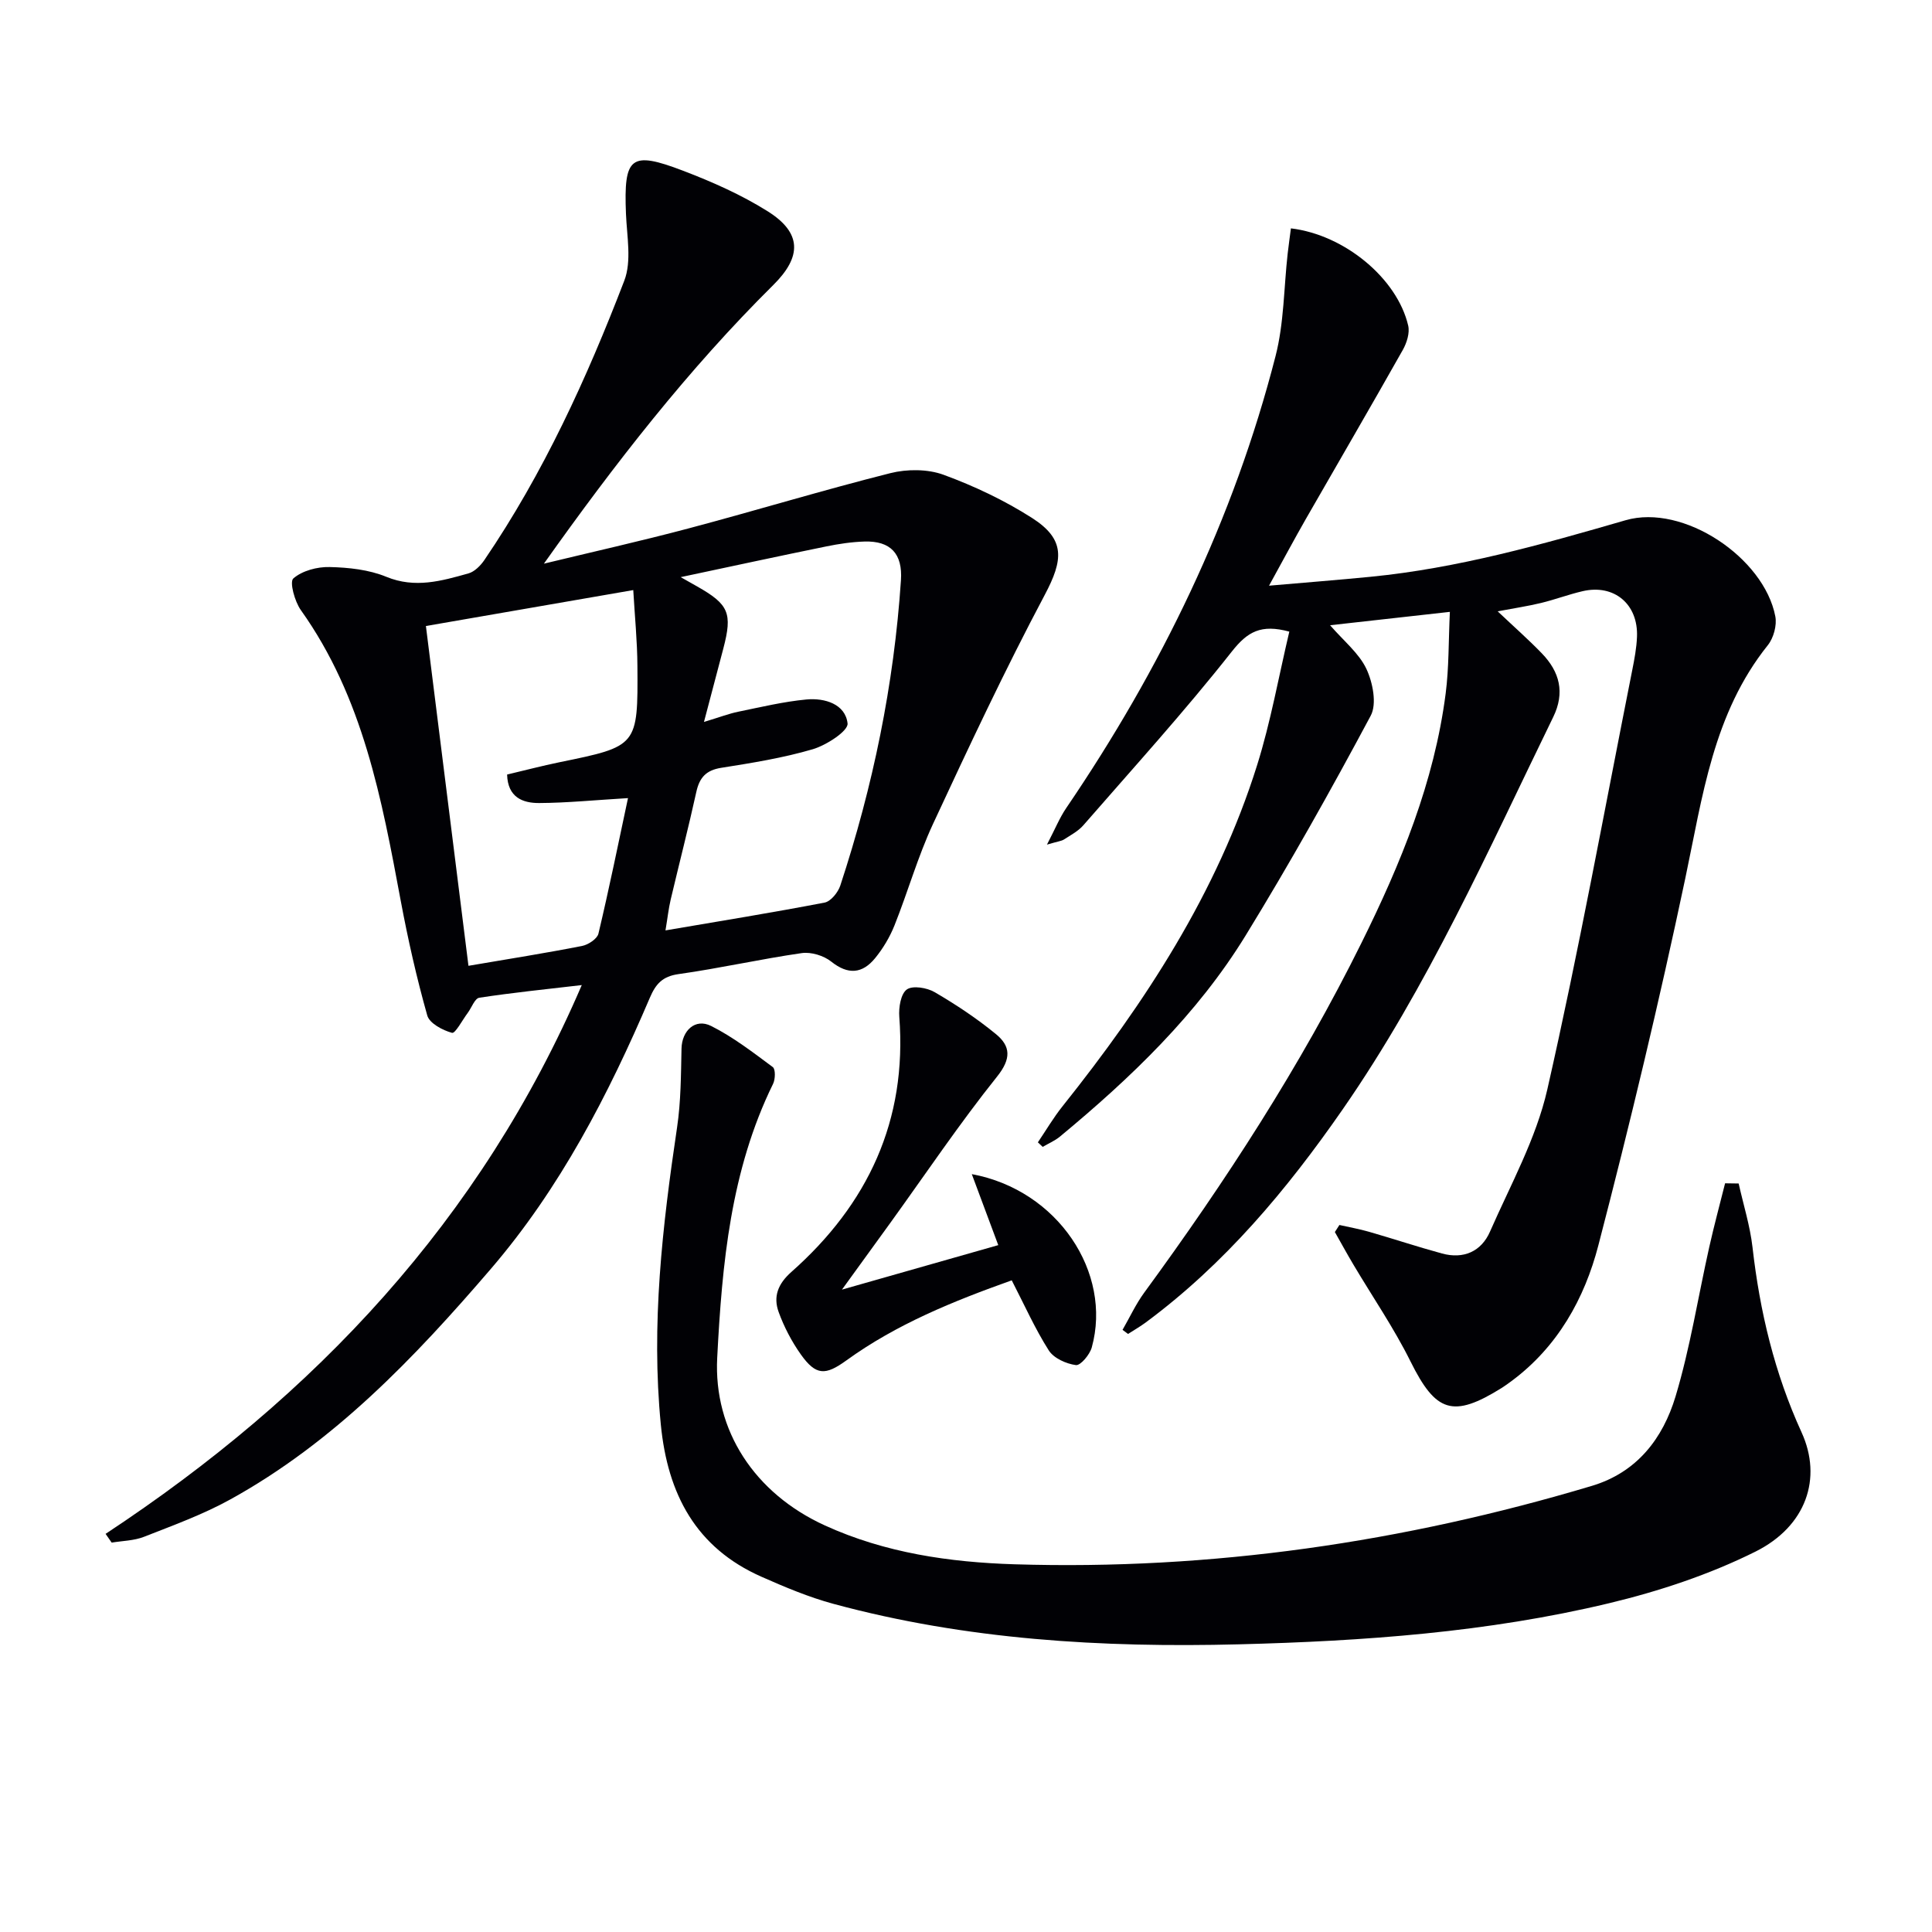 <svg enable-background="new 0 0 400 400" viewBox="0 0 400 400" xmlns="http://www.w3.org/2000/svg"><g fill="#010105"><path d="m232.41 275.33c1.49-2.58 2.75-5.33 4.5-7.72 16.83-22.99 32.31-46.83 44.97-72.4 8.13-16.4 15.07-33.29 17.43-51.63.69-5.37.58-10.84.87-16.9-8.71.97-16.52 1.85-24.8 2.77 2.85 3.29 5.99 5.79 7.52 9.04 1.32 2.82 2.2 7.25.89 9.69-8.22 15.38-16.76 30.61-25.88 45.48-10.03 16.35-23.77 29.49-38.45 41.65-1.06.88-2.38 1.43-3.58 2.14-.33-.31-.67-.63-1-.94 1.69-2.49 3.22-5.11 5.09-7.45 17.12-21.46 32.02-44.23 40.31-70.67 2.81-8.96 4.45-18.29 6.66-27.62-5.86-1.58-8.64-.01-11.9 4.12-9.76 12.38-20.38 24.07-30.74 35.97-1.06 1.22-2.62 2.04-4.01 2.94-.53.34-1.24.39-3.53 1.07 1.7-3.26 2.62-5.55 3.97-7.54 19.61-28.82 34.68-59.78 43.36-93.61 1.76-6.84 1.71-14.14 2.51-21.23.2-1.75.45-3.49.67-5.21 11.12 1.33 22.01 10.38 24.28 20.13.36 1.53-.3 3.59-1.12 5.05-6.61 11.72-13.39 23.34-20.08 35.01-2.38 4.16-4.64 8.39-7.61 13.79 7.71-.67 14.36-1.19 20.99-1.84 18.08-1.77 35.44-6.67 52.83-11.71 11.96-3.47 28.66 7.74 31 19.9.36 1.85-.36 4.48-1.55 5.97-11.33 14.15-13.51 31.34-17.09 48.28-5.38 25.47-11.45 50.8-18 75.99-2.86 11.01-8.43 21-17.97 28.08-.67.49-1.34.99-2.04 1.43-10.12 6.31-13.65 5.04-18.88-5.49-3.45-6.95-7.89-13.41-11.86-20.11-1.31-2.2-2.53-4.45-3.8-6.68.31-.49.63-.97.94-1.46 2.05.46 4.13.83 6.14 1.41 5.04 1.45 10.03 3.11 15.09 4.49 4.47 1.22 8.14-.4 9.95-4.53 4.25-9.69 9.54-19.23 11.86-29.41 6.55-28.79 11.83-57.87 17.59-86.84.45-2.27.89-4.58.98-6.89.28-6.77-4.73-10.97-11.26-9.45-2.9.67-5.71 1.74-8.61 2.44-2.72.66-5.5 1.07-8.97 1.73 3.33 3.16 6.36 5.82 9.15 8.71 3.68 3.81 4.82 8.12 2.34 13.19-13.47 27.64-25.95 55.79-43.58 81.21-11.55 16.65-24.43 32.03-40.83 44.16-1.15.85-2.41 1.56-3.61 2.34-.37-.28-.76-.56-1.14-.85z"/><path d="m21.86 317.57c43.38-28.61 77.69-64.96 98.59-113.62-7.45.87-14.36 1.57-21.22 2.62-.93.14-1.58 2.04-2.37 3.11-1.11 1.48-2.61 4.34-3.27 4.16-1.95-.53-4.67-1.97-5.13-3.6-2.2-7.79-3.99-15.72-5.48-23.68-3.94-21.11-7.82-42.18-20.69-60.24-1.28-1.79-2.38-5.85-1.56-6.56 1.84-1.6 4.95-2.43 7.52-2.36 3.94.09 8.13.54 11.73 2.02 5.96 2.45 11.43.86 17-.7 1.26-.35 2.5-1.6 3.29-2.75 12.24-17.99 21.22-37.65 28.98-57.85 1.56-4.06.54-9.21.35-13.84-.48-11.82.92-13.1 11.83-8.93 6.02 2.3 12.03 4.96 17.47 8.37 7.16 4.48 7.12 9.43 1.19 15.3-17.65 17.49-32.84 37.05-47.48 57.68 10-2.42 20.05-4.67 29.99-7.31 13.94-3.7 27.76-7.91 41.74-11.43 3.46-.87 7.72-.87 11.02.34 6.35 2.33 12.6 5.29 18.3 8.93 6.96 4.45 6.5 8.68 2.63 15.96-8.24 15.53-15.72 31.47-23.13 47.42-3.14 6.76-5.19 14.02-7.96 20.97-.97 2.43-2.37 4.78-4.02 6.8-2.63 3.21-5.58 3.5-9.08.71-1.55-1.24-4.17-2.04-6.11-1.76-8.54 1.23-16.98 3.15-25.52 4.35-3.34.47-4.71 2.06-5.92 4.88-8.6 20.12-18.6 39.48-32.96 56.19-15.78 18.37-32.45 35.86-53.96 47.72-5.64 3.11-11.79 5.34-17.82 7.71-2.07.81-4.45.83-6.69 1.2-.43-.6-.84-1.21-1.26-1.81zm75.13-117.61c8.5-1.45 16.04-2.64 23.52-4.11 1.28-.25 3.13-1.47 3.39-2.55 2.2-9.25 4.1-18.58 6.12-28.06-6.87.41-12.63.99-18.38 1.02-3.4.02-6.52-1.16-6.65-5.9 3.76-.89 7.26-1.81 10.81-2.54 16.21-3.32 16.29-3.3 16.17-19.94-.03-5.16-.55-10.32-.86-15.71-14.99 2.6-28.81 4.99-42.93 7.44 2.95 23.62 5.85 46.77 8.81 70.35zm48.76-50.49c3.34-1.01 5.17-1.72 7.07-2.11 4.69-.96 9.38-2.09 14.13-2.54 3.8-.36 8.08.95 8.53 4.96.17 1.55-4.37 4.5-7.2 5.34-6.17 1.81-12.59 2.84-18.97 3.85-3.15.5-4.5 2.04-5.15 5.02-1.64 7.45-3.55 14.83-5.3 22.25-.44 1.86-.64 3.77-1.08 6.39 11.49-1.96 22.25-3.7 32.95-5.76 1.28-.25 2.77-2.1 3.24-3.51 6.77-20.56 11.12-41.61 12.56-63.23.37-5.47-2.13-8.18-7.56-8.01-2.64.08-5.3.48-7.89 1.01-9.76 1.99-19.5 4.1-30.15 6.36 1.71.97 2.54 1.44 3.38 1.91 6.59 3.73 7.37 5.54 5.45 12.86-1.21 4.58-2.42 9.17-4.01 15.21z"/><path d="m359.97 245.03c.98 4.4 2.36 8.76 2.87 13.21 1.51 13.3 4.56 26.07 10.16 38.32 4.33 9.49.97 19.43-9.54 24.68-9.53 4.75-19.93 8.2-30.32 10.69-25.14 6.03-50.84 7.85-76.63 8.51-28.35.72-56.45-.93-83.96-8.38-5.09-1.38-10.03-3.46-14.87-5.6-13.62-6.01-19.45-17.14-20.86-31.48-2.04-20.73.32-41.13 3.36-61.56.8-5.37.8-10.88.92-16.33.08-3.69 2.82-6.34 6.14-4.67 4.54 2.28 8.65 5.46 12.76 8.51.58.43.53 2.5.06 3.46-8.79 17.91-10.56 37.25-11.57 56.72-.78 15.06 7.74 28.08 22.3 34.72 12.48 5.69 25.77 7.62 39.27 8.04 40.72 1.25 80.51-4.57 119.5-16.23 9.4-2.81 14.73-9.86 17.34-18.51 3.04-10.11 4.67-20.64 6.99-30.97.99-4.41 2.17-8.78 3.27-13.17.93 0 1.87.02 2.81.04z"/><path d="m201.2 243.09c17.82 3.29 29.11 20.42 24.84 35.88-.41 1.49-2.33 3.78-3.28 3.66-2.02-.27-4.59-1.42-5.62-3.04-2.84-4.46-5.01-9.35-7.67-14.51-12.1 4.31-23.84 9.06-34.25 16.59-4.32 3.12-6.27 3.17-9.41-1.24-1.9-2.68-3.48-5.7-4.6-8.79-1.15-3.17-.17-5.82 2.65-8.31 15.8-13.99 23.98-31.32 22.33-52.8-.15-1.92.3-4.77 1.56-5.67 1.21-.87 4.18-.37 5.77.56 4.42 2.58 8.74 5.45 12.69 8.69 3.04 2.5 3.19 5.08.22 8.79-7.76 9.7-14.71 20.04-21.98 30.12-3.09 4.29-6.2 8.56-10.13 13.98 11.52-3.28 21.86-6.22 32.36-9.21-1.83-4.93-3.53-9.47-5.48-14.7z"/></g></svg>